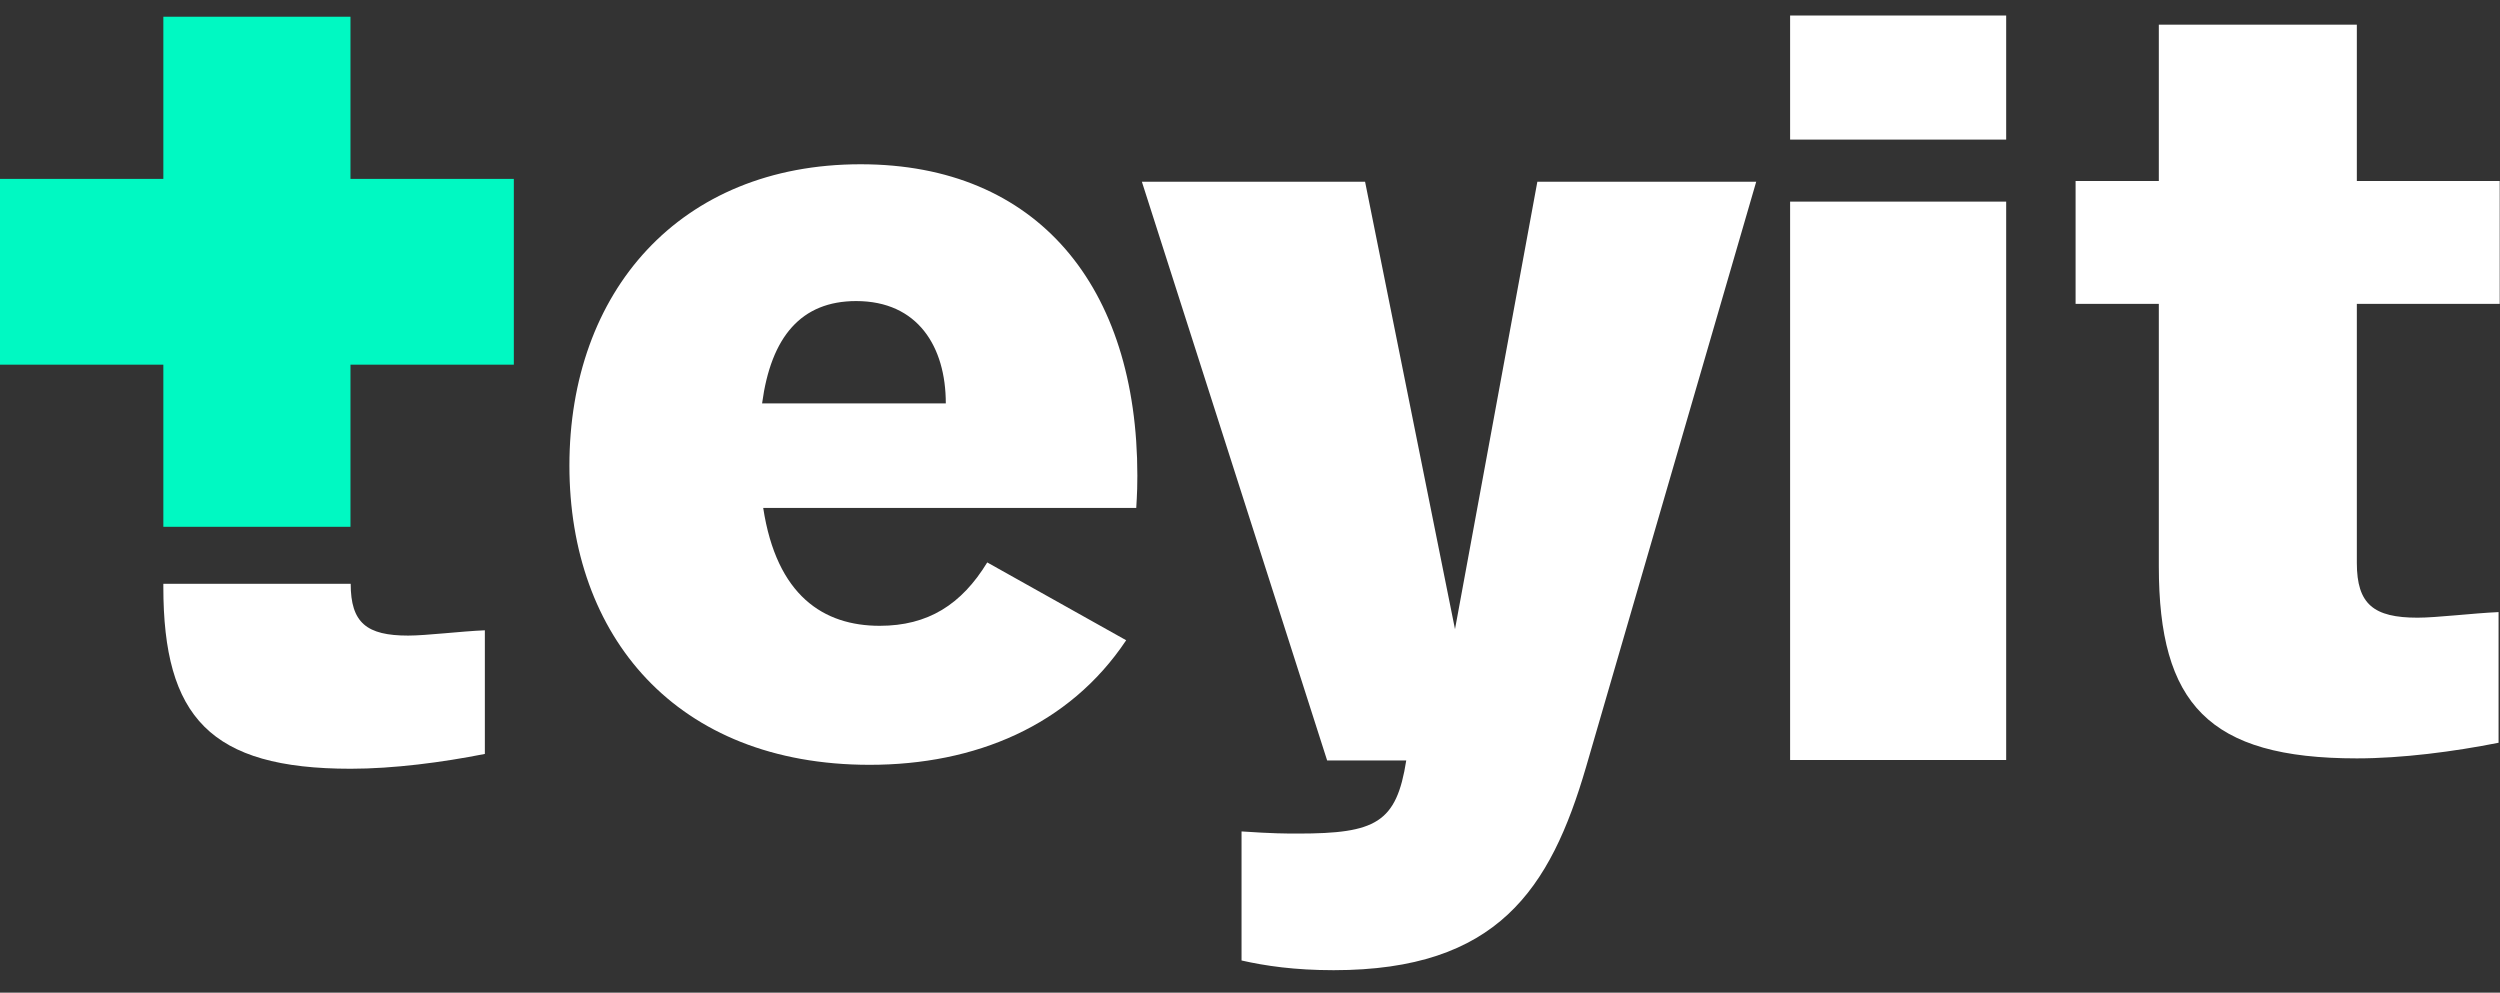 <svg width="68" height="27" viewBox="0 0 68 27" fill="none" xmlns="http://www.w3.org/2000/svg">
<rect x="0" y="0" width="68" height="27" fill="#333333" stroke="none"/>
<path fill-rule="evenodd" clip-rule="evenodd" d="M48.691 3.797H54.568V0.422H48.691V3.797Z" fill="white"/>
<path fill-rule="evenodd" clip-rule="evenodd" d="M48.691 20.672H54.568V5.484H48.691V20.672Z" fill="white"/>
<path fill-rule="evenodd" clip-rule="evenodd" d="M56.456 8.265V4.924H58.72V0.671H64.106V4.924H67.992V8.265H64.106V15.313C64.106 16.437 64.565 16.801 65.758 16.801C66.278 16.801 67.257 16.68 67.961 16.649V20.203C66.737 20.446 65.33 20.628 64.106 20.628C60.067 20.628 58.72 19.14 58.72 15.404V8.265H56.456Z" fill="white"/>
<path fill-rule="evenodd" clip-rule="evenodd" d="M43.142 20.859C42.169 24.195 40.725 26.389 36.275 26.389C35.214 26.389 34.418 26.272 33.77 26.125V22.615C34.625 22.673 34.978 22.673 35.302 22.673C37.424 22.673 37.984 22.381 38.25 20.684H36.098L31.059 4.943H37.13L39.576 17.114L41.816 4.943H47.769L43.142 20.859Z" fill="white"/>
<path fill-rule="evenodd" clip-rule="evenodd" d="M20.729 10.972H25.726C25.726 9.429 24.964 8.189 23.288 8.189C21.795 8.189 20.972 9.157 20.729 10.972ZM20.759 13.815C21.125 16.205 22.404 17.022 23.928 17.022C25.238 17.022 26.152 16.447 26.853 15.298L30.632 17.415C29.078 19.744 26.518 20.803 23.654 20.803C18.382 20.803 15.488 17.294 15.488 12.666C15.488 7.947 18.474 4.468 23.41 4.468C28.224 4.468 30.936 7.796 30.936 12.938C30.936 13.483 30.906 13.725 30.906 13.815H20.759Z" fill="white"/>
<path fill-rule="evenodd" clip-rule="evenodd" d="M9.539 15.879C9.539 16.943 9.974 17.288 11.103 17.288C11.595 17.288 12.522 17.172 13.188 17.144V20.507C12.03 20.737 10.698 20.91 9.539 20.91C5.717 20.91 4.443 19.501 4.443 15.965V15.879H7.943H9.539Z" fill="white"/>
<path fill-rule="evenodd" clip-rule="evenodd" d="M0 4.866H4.443V0.455H9.533V4.866H13.976V9.919H9.533V14.329H4.443V9.919H0V4.866Z" fill="#00F9C2"/>
</svg>
